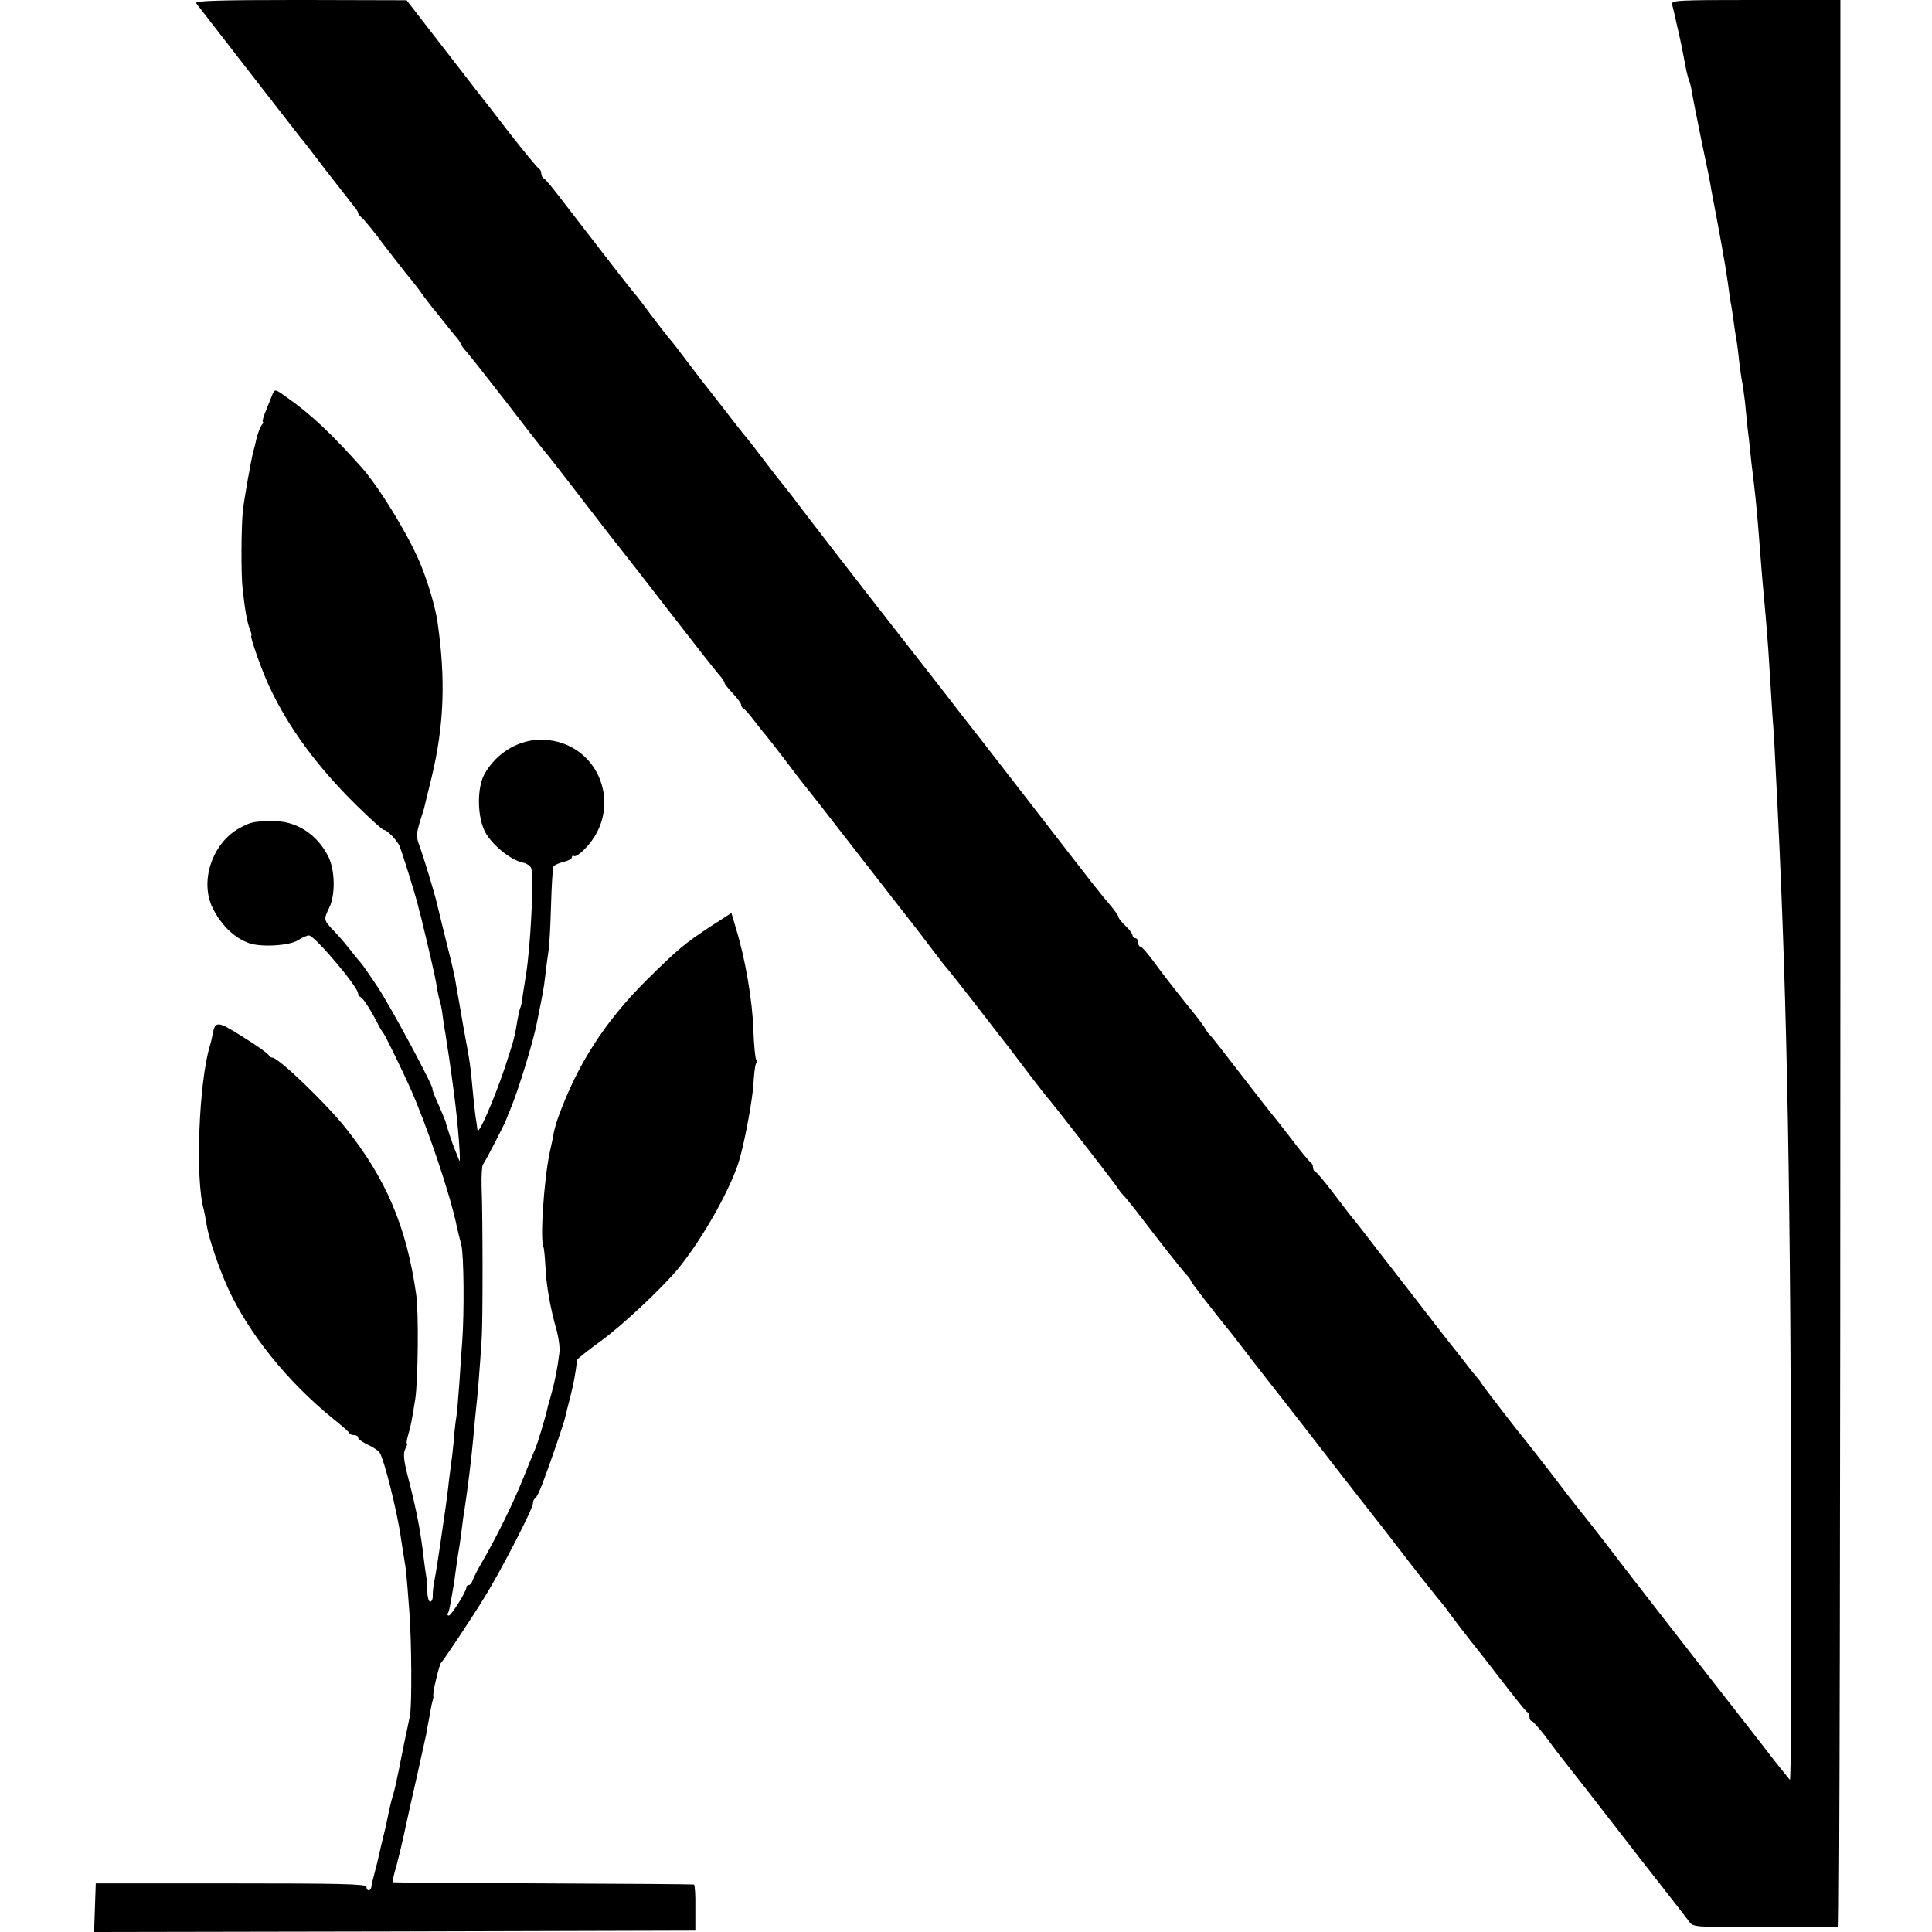<?xml version="1.0" standalone="no"?>
<!DOCTYPE svg PUBLIC "-//W3C//DTD SVG 20010904//EN"
 "http://www.w3.org/TR/2001/REC-SVG-20010904/DTD/svg10.dtd">
<svg version="1.0" xmlns="http://www.w3.org/2000/svg"
 width="696pt" height="696pt" viewBox="0 0 696 696"
 preserveAspectRatio="xMidYMid meet">
<g transform="translate(0,696) scale(0.1,-0.1)"
fill="#000000" stroke="none">
<path d="M707 6948 c64 -83 369 -476 375 -483 5 -5 47 -59 93 -120 47 -60 92
-118 100 -128 8 -9 15 -20 15 -24 0 -3 6 -11 13 -17 8 -6 45 -51 82 -101 38
-49 80 -104 95 -121 14 -17 34 -43 44 -58 11 -15 27 -36 35 -46 9 -10 26 -32
38 -47 12 -15 31 -39 42 -52 12 -13 21 -27 21 -30 0 -3 10 -17 23 -31 12 -14
76 -95 142 -180 65 -85 125 -162 132 -170 8 -8 58 -72 111 -141 129 -167 144
-187 162 -209 8 -10 88 -112 176 -226 89 -115 171 -220 183 -233 12 -13 21
-27 21 -31 0 -4 14 -21 30 -38 17 -18 30 -36 30 -41 0 -5 3 -11 8 -13 4 -1 23
-23 42 -48 19 -25 37 -47 40 -50 3 -3 34 -43 70 -90 35 -47 70 -92 77 -100 7
-8 65 -82 129 -165 126 -162 146 -188 214 -275 25 -31 56 -72 70 -90 64 -84
80 -106 93 -120 7 -8 51 -64 98 -124 46 -60 102 -132 124 -160 22 -29 60 -79
85 -112 25 -32 47 -61 50 -64 10 -9 245 -311 255 -328 6 -9 15 -21 21 -27 6
-5 42 -50 80 -100 38 -49 73 -95 79 -102 5 -6 21 -26 35 -44 14 -18 31 -38 38
-45 6 -7 12 -15 12 -18 0 -5 81 -109 145 -188 7 -9 44 -56 81 -105 38 -48 102
-131 144 -184 41 -53 85 -109 97 -125 12 -16 77 -99 143 -184 67 -85 134 -171
148 -190 34 -45 134 -172 147 -186 6 -7 19 -24 30 -40 11 -15 40 -53 65 -85
25 -31 81 -103 125 -160 44 -57 83 -106 87 -107 5 -2 8 -10 8 -18 0 -8 4 -14
8 -14 4 0 25 -24 47 -52 21 -29 43 -57 47 -63 43 -54 149 -190 213 -273 44
-57 117 -151 162 -208 45 -57 88 -113 97 -125 15 -22 19 -22 273 -21 142 0
261 1 266 1 4 1 7 1562 7 3471 l0 3470 -306 0 c-286 0 -305 -1 -300 -17 3 -10
10 -40 16 -68 18 -78 20 -90 35 -169 4 -16 8 -33 10 -36 2 -4 7 -22 10 -41 3
-19 19 -99 35 -178 17 -79 33 -158 35 -175 3 -17 13 -69 22 -116 9 -47 17 -94
19 -105 2 -11 5 -31 8 -45 2 -14 7 -46 11 -71 3 -26 8 -58 10 -70 3 -13 7 -42
10 -64 3 -22 7 -51 10 -64 2 -13 7 -49 10 -80 4 -31 8 -63 10 -71 2 -8 7 -42
11 -75 3 -33 8 -78 10 -100 3 -22 7 -58 9 -80 2 -22 7 -65 11 -95 12 -103 14
-124 29 -320 3 -36 7 -87 10 -115 7 -75 15 -171 20 -260 3 -44 7 -116 10 -160
6 -75 8 -114 20 -360 34 -698 46 -1382 48 -2667 1 -449 -1 -814 -5 -810 -9 11
-70 86 -94 119 -19 24 -171 220 -248 318 -61 78 -284 365 -306 395 -14 18 -52
68 -85 109 -34 42 -90 114 -125 161 -36 46 -73 94 -82 105 -38 46 -164 209
-173 224 -5 9 -13 18 -16 21 -3 3 -21 25 -40 50 -19 25 -42 54 -51 65 -9 11
-69 88 -132 170 -64 83 -125 161 -136 175 -11 14 -33 43 -50 65 -17 22 -37 47
-44 55 -7 9 -36 47 -65 85 -30 39 -57 72 -62 73 -5 2 -9 10 -9 17 0 7 -4 15
-8 17 -4 2 -37 41 -72 88 -36 47 -68 87 -71 90 -3 3 -52 66 -109 140 -57 74
-106 137 -110 140 -4 3 -11 12 -16 21 -5 9 -22 33 -39 54 -16 20 -51 63 -76
95 -25 32 -61 79 -79 104 -19 25 -37 46 -42 46 -4 0 -8 7 -8 15 0 8 -4 15 -10
15 -5 0 -10 5 -10 10 0 6 -11 21 -25 34 -14 13 -25 27 -25 31 0 4 -12 22 -27
40 -38 44 -52 62 -298 380 -119 154 -228 294 -241 310 -13 17 -67 87 -121 156
-54 69 -110 141 -125 160 -67 85 -331 426 -346 447 -9 13 -24 32 -32 42 -35
43 -47 59 -90 115 -25 33 -47 62 -50 65 -3 3 -41 50 -83 105 -43 55 -83 107
-90 115 -7 9 -32 42 -57 75 -25 33 -47 62 -50 65 -7 6 -79 100 -105 136 -11
15 -25 32 -30 38 -10 10 -141 180 -265 341 -30 39 -57 72 -62 73 -4 2 -8 10
-8 17 0 7 -4 15 -8 17 -5 2 -52 59 -106 128 -53 69 -104 135 -114 147 -9 12
-71 92 -137 177 l-120 155 -384 1 c-305 0 -381 -3 -374 -12z"/>
<path d="M981 5538 c-5 -13 -16 -40 -24 -60 -9 -21 -13 -38 -10 -38 3 0 1 -6
-5 -12 -5 -7 -13 -29 -18 -48 -4 -19 -9 -39 -11 -45 -7 -24 -34 -174 -38 -215
-6 -54 -7 -231 -1 -280 8 -76 16 -119 25 -144 6 -14 9 -26 6 -26 -6 0 39 -129
66 -185 69 -147 171 -286 312 -425 50 -49 95 -90 100 -90 11 0 42 -31 55 -55
8 -17 53 -160 68 -217 2 -10 6 -26 9 -35 9 -36 34 -141 39 -164 3 -13 8 -35
11 -49 3 -14 8 -38 10 -55 3 -16 8 -38 11 -47 3 -9 7 -32 9 -50 2 -18 6 -44 9
-58 4 -23 22 -143 31 -215 15 -110 27 -267 19 -245 -3 8 -9 24 -14 35 -8 18
-33 93 -35 105 -1 3 -12 30 -25 60 -14 30 -24 56 -22 57 5 7 -151 298 -198
368 -29 44 -56 82 -59 85 -3 3 -18 21 -33 40 -14 19 -42 52 -62 73 -41 43 -41
43 -20 87 23 46 21 137 -4 186 -42 81 -117 128 -202 126 -65 -1 -76 -3 -115
-24 -101 -54 -148 -195 -97 -293 31 -60 78 -105 130 -123 44 -15 145 -9 176
11 14 9 31 17 39 17 20 0 177 -185 177 -209 0 -5 4 -11 9 -13 9 -3 40 -52 63
-98 7 -14 15 -27 18 -30 6 -6 67 -131 98 -200 61 -137 145 -386 168 -500 3
-14 10 -43 16 -65 9 -36 11 -244 3 -350 -2 -22 -6 -87 -10 -145 -4 -58 -9
-114 -11 -125 -2 -11 -7 -48 -9 -82 -3 -33 -8 -76 -11 -95 -2 -18 -7 -51 -9
-73 -5 -44 -11 -86 -30 -215 -7 -47 -13 -87 -21 -130 -3 -14 -5 -35 -5 -47 1
-13 -4 -23 -9 -23 -6 0 -10 17 -11 38 0 20 -2 46 -4 57 -2 11 -6 40 -9 65 -11
95 -26 173 -57 292 -15 59 -17 83 -9 98 6 11 9 20 6 20 -3 0 0 15 5 33 9 30
12 46 25 127 10 66 13 315 3 379 -35 244 -109 416 -255 599 -73 91 -241 252
-263 252 -5 0 -11 4 -13 9 -2 5 -43 35 -92 65 -95 60 -101 60 -111 5 -2 -11
-6 -28 -9 -37 -40 -132 -53 -484 -22 -589 2 -10 7 -34 10 -53 7 -48 42 -152
77 -230 75 -164 214 -337 379 -471 30 -24 57 -47 58 -51 2 -5 10 -8 18 -8 8 0
14 -4 14 -9 0 -5 15 -16 34 -25 18 -8 38 -21 43 -28 16 -21 65 -217 78 -313 3
-16 7 -48 11 -70 7 -42 8 -47 19 -195 8 -108 9 -332 2 -370 -3 -14 -12 -59
-21 -100 -8 -41 -17 -86 -20 -100 -9 -43 -15 -71 -21 -90 -6 -19 -12 -45 -21
-90 -3 -14 -9 -41 -14 -60 -5 -19 -11 -46 -14 -60 -3 -14 -10 -43 -16 -65 -6
-22 -12 -46 -12 -52 -2 -17 -18 -17 -18 0 0 10 -102 12 -487 12 l-488 0 -3
-88 -3 -87 1083 2 1083 3 0 83 c1 45 -2 83 -5 83 -3 1 -246 3 -540 4 -294 1
-538 3 -542 4 -4 0 -2 16 3 34 9 28 30 116 45 187 4 21 17 77 29 130 5 21 36
162 40 180 1 8 6 35 11 60 8 47 10 55 14 68 1 4 2 10 1 14 -2 14 22 113 28
118 6 4 108 157 154 232 59 94 177 323 177 342 0 8 3 16 8 18 4 2 16 26 26 53
27 70 77 217 81 235 2 8 10 43 19 76 13 51 20 90 25 135 1 4 39 34 84 67 78
56 218 188 277 258 92 111 199 303 226 404 22 82 44 208 48 261 2 37 6 71 9
76 4 6 4 13 1 16 -3 3 -8 51 -10 107 -3 103 -29 256 -62 363 l-17 58 -76 -49
c-91 -60 -116 -80 -234 -197 -146 -146 -246 -301 -314 -490 -6 -16 -13 -41
-16 -55 -2 -14 -9 -47 -15 -73 -21 -102 -35 -315 -22 -340 2 -4 5 -36 7 -71 3
-66 17 -148 41 -231 7 -27 12 -63 9 -80 -7 -56 -16 -100 -27 -140 -6 -22 -12
-44 -14 -50 -6 -32 -37 -133 -44 -150 -5 -11 -25 -60 -45 -110 -36 -90 -93
-206 -147 -300 -16 -27 -32 -58 -35 -67 -3 -10 -9 -18 -14 -18 -5 0 -9 -4 -9
-9 0 -15 -54 -100 -63 -101 -5 0 -6 3 -4 8 5 6 8 22 23 112 2 14 6 43 9 65 3
22 8 54 11 70 2 17 6 44 8 60 2 17 6 49 10 71 11 72 24 177 31 254 2 25 6 68
9 95 6 49 15 160 21 260 5 62 4 456 0 550 -1 39 1 75 5 80 8 10 83 155 85 165
1 3 7 19 14 35 28 67 80 235 95 310 23 115 24 117 31 176 3 30 9 68 11 84 3
17 7 89 9 162 2 73 6 136 9 142 4 5 20 12 36 16 17 4 30 11 30 16 0 6 4 8 8 5
5 -3 23 9 40 27 141 145 53 381 -147 392 -87 5 -174 -46 -217 -126 -26 -50
-25 -152 4 -207 25 -46 91 -100 134 -109 15 -3 30 -13 32 -22 10 -32 -3 -284
-19 -381 -2 -14 -7 -45 -11 -70 -3 -24 -7 -48 -10 -51 -2 -4 -6 -24 -10 -44
-10 -62 -11 -66 -47 -176 -40 -117 -95 -243 -97 -219 -1 8 -3 22 -4 30 -2 8
-7 49 -11 90 -11 118 -11 119 -34 241 -11 64 -23 134 -27 155 -7 42 -8 46 -17
84 -7 26 -45 183 -52 211 -8 38 -48 167 -62 207 -16 43 -16 44 14 137 1 6 14
57 28 115 45 188 51 353 21 560 -7 48 -30 129 -56 195 -39 102 -150 285 -218
362 -105 117 -178 187 -261 246 -51 37 -51 37 -60 15z"/>
</g>
</svg>

